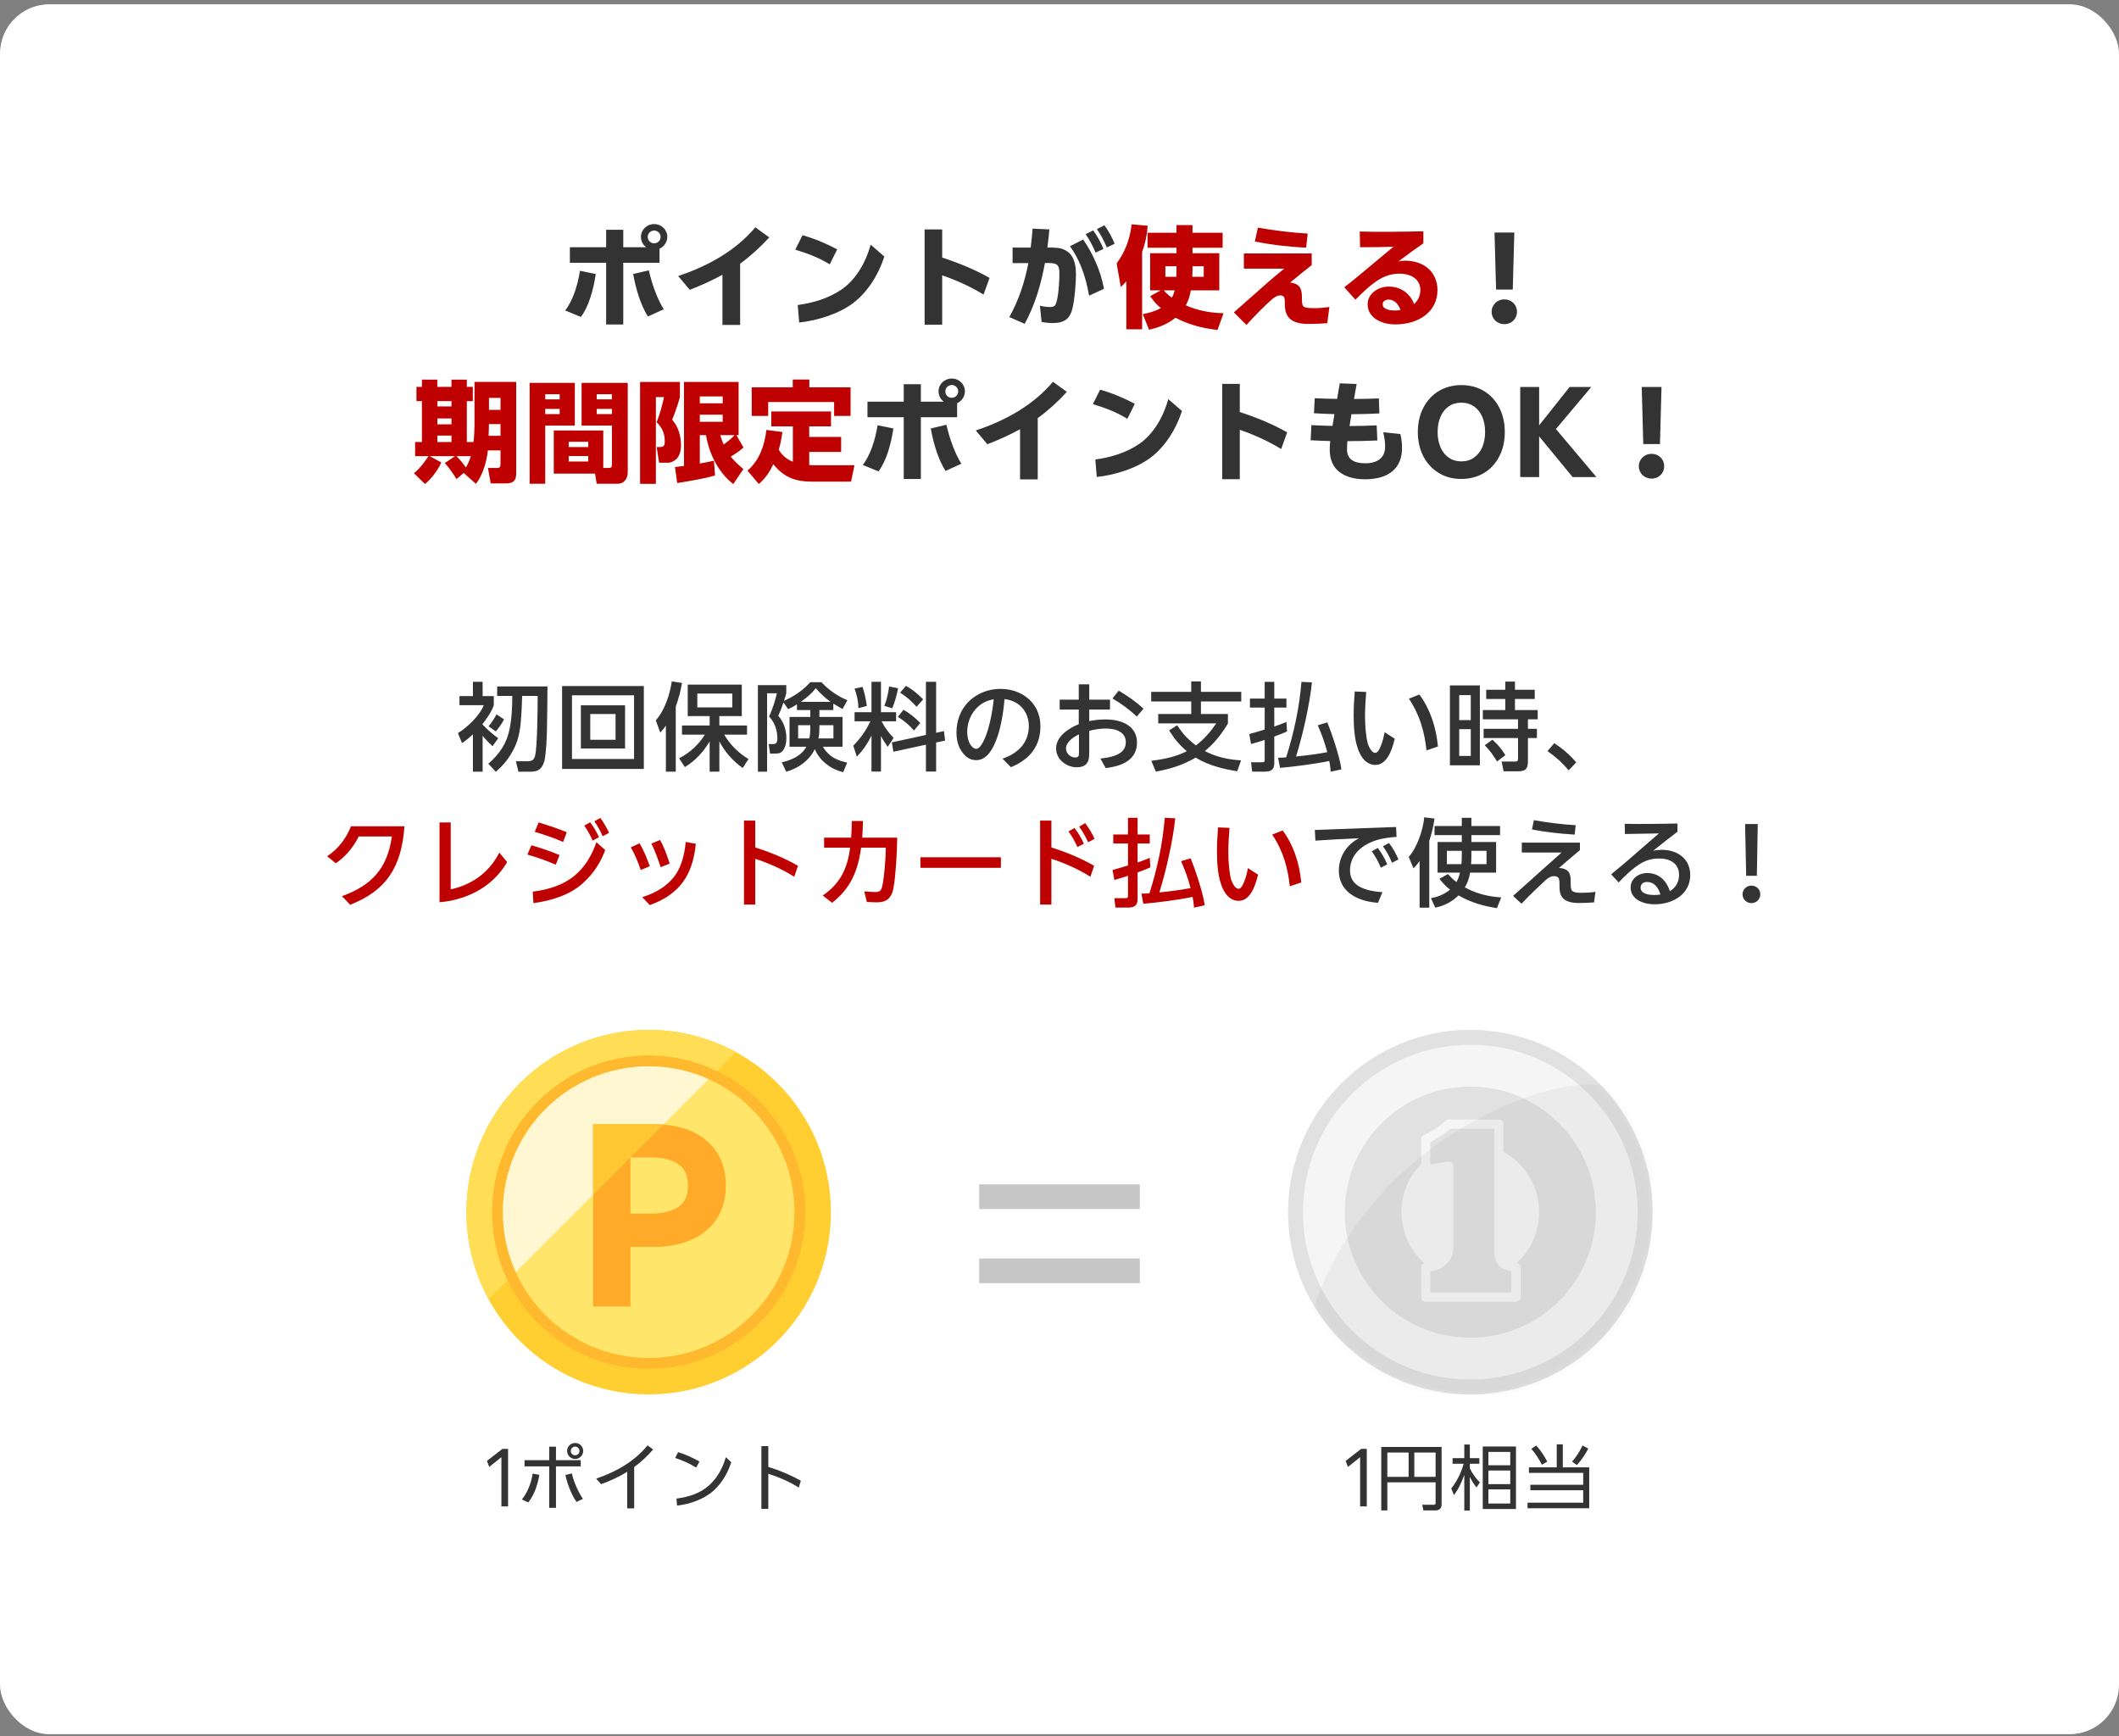<svg width="343" height="281" viewBox="0 0 343 281" fill="none" xmlns="http://www.w3.org/2000/svg">
<rect x="0" y="0" width="343" height="281" fill="#808080" stroke="none"/>
<rect y="0.695" width="343" height="280" rx="8" fill="white"/>
<path d="M106.754 40.265V42.533H100.886V52.523H98.114V42.533H92.246V40.013H98.114V37.187H100.886V40.013H104.594C104.072 39.635 103.748 39.023 103.748 38.339C103.748 37.187 104.702 36.269 105.89 36.269C107.078 36.269 108.014 37.187 108.014 38.339C108.014 39.185 107.492 39.923 106.754 40.265ZM105.89 37.313C105.314 37.313 104.846 37.799 104.846 38.339C104.846 38.933 105.296 39.383 105.89 39.383C106.466 39.383 106.934 38.915 106.934 38.339C106.934 37.799 106.466 37.313 105.89 37.313ZM102.488 44.351L105.026 43.757C105.53 46.007 106.43 48.455 107.438 50.057L104.882 51.227C103.73 49.445 102.938 46.835 102.488 44.351ZM94.028 51.299L91.49 50.255C92.714 48.653 93.47 46.331 93.884 43.829L96.44 44.351C96.026 47.051 95.288 49.607 94.028 51.299ZM122.27 36.791L124.52 38.429C122.972 40.103 121.442 41.489 119.804 42.677V52.595H116.942V44.477C115.268 45.395 113.432 46.223 111.65 46.907L109.778 44.675C114.872 42.983 119.21 40.427 122.27 36.791ZM135.518 40.355L134.312 42.785C132.512 41.687 130.784 41.039 128.732 40.409L129.902 38.069C131.936 38.645 133.736 39.419 135.518 40.355ZM129.362 52.199L129.128 49.373C131.63 49.031 134.114 48.293 136.202 46.871C138.344 45.413 140.036 42.821 140.936 39.599L143.15 41.525C142.16 44.567 140.45 47.213 138.2 48.977C135.986 50.705 132.494 51.875 129.362 52.199ZM160.178 44.981L159.206 47.681C157.064 46.349 154.544 45.251 152.51 44.567V52.559H149.666V37.133H152.51V41.687C155.282 42.587 158.054 43.757 160.178 44.981ZM177.548 37.079L178.772 36.467C179.438 37.367 180.014 38.429 180.428 39.455L179.168 40.049C178.7 38.987 178.232 38.051 177.548 37.079ZM172.292 40.427C173.678 41.057 174.164 42.497 174.164 44.405C174.164 45.701 173.966 48.491 173.57 50.039C173.192 51.533 172.31 52.289 170.42 52.289C169.826 52.289 169.268 52.235 168.602 52.109L168.332 49.481C168.998 49.643 169.502 49.697 169.988 49.697C170.492 49.697 170.798 49.571 170.96 49.049C171.302 48.059 171.482 45.881 171.482 44.387C171.482 43.595 171.428 42.965 170.888 42.731C170.582 42.587 170.114 42.569 169.43 42.569H169.142C168.494 46.097 167.522 49.373 165.866 52.415L163.382 51.317C164.93 48.527 165.866 45.647 166.46 42.587H163.904V40.067H166.838C166.964 39.077 167.072 38.051 167.144 37.007L169.862 37.133C169.772 38.123 169.664 39.113 169.538 40.067H169.844C170.87 40.067 171.698 40.121 172.292 40.427ZM178.61 40.283L177.35 40.895C176.882 39.815 176.414 38.879 175.73 37.907L176.954 37.295C177.62 38.195 178.196 39.257 178.61 40.283ZM173.192 39.851L175.334 38.771C176.846 40.967 178.178 43.811 178.7 46.745L176.288 47.861C175.676 44.333 174.632 41.831 173.192 39.851ZM241.448 50.471C241.448 49.319 242.366 48.455 243.5 48.455C244.67 48.455 245.552 49.319 245.552 50.471C245.552 51.605 244.67 52.469 243.5 52.469C242.366 52.469 241.448 51.605 241.448 50.471ZM244.868 46.871H242.168L241.916 37.637H245.12L244.868 46.871ZM154.927 65.265V67.533H149.059V77.523H146.287V67.533H140.419V65.013H146.287V62.187H149.059V65.013H152.767C152.245 64.635 151.921 64.023 151.921 63.339C151.921 62.187 152.875 61.269 154.063 61.269C155.251 61.269 156.187 62.187 156.187 63.339C156.187 64.185 155.665 64.923 154.927 65.265ZM154.063 62.313C153.487 62.313 153.019 62.799 153.019 63.339C153.019 63.933 153.469 64.383 154.063 64.383C154.639 64.383 155.107 63.915 155.107 63.339C155.107 62.799 154.639 62.313 154.063 62.313ZM150.661 69.351L153.199 68.757C153.703 71.007 154.603 73.455 155.611 75.057L153.055 76.227C151.903 74.445 151.111 71.835 150.661 69.351ZM142.201 76.299L139.663 75.255C140.887 73.653 141.643 71.331 142.057 68.829L144.613 69.351C144.199 72.051 143.461 74.607 142.201 76.299ZM170.443 61.791L172.693 63.429C171.145 65.103 169.615 66.489 167.977 67.677V77.595H165.115V69.477C163.441 70.395 161.605 71.223 159.823 71.907L157.951 69.675C163.045 67.983 167.383 65.427 170.443 61.791ZM183.691 65.355L182.485 67.785C180.685 66.687 178.957 66.039 176.905 65.409L178.075 63.069C180.109 63.645 181.909 64.419 183.691 65.355ZM177.535 77.199L177.301 74.373C179.803 74.031 182.287 73.293 184.375 71.871C186.517 70.413 188.209 67.821 189.109 64.599L191.323 66.525C190.333 69.567 188.623 72.213 186.373 73.977C184.159 75.705 180.667 76.875 177.535 77.199ZM208.351 69.981L207.379 72.681C205.237 71.349 202.717 70.251 200.683 69.567V77.559H197.839V62.133H200.683V66.687C203.455 67.587 206.227 68.757 208.351 69.981ZM223.903 69.963L226.675 70.251C226.873 71.007 226.945 71.817 226.945 72.519C226.945 75.741 224.857 77.577 220.933 77.577C218.467 77.577 216.451 76.695 215.677 74.967C215.407 74.373 215.245 73.689 215.245 72.861C215.245 72.537 215.245 72.069 215.317 71.385C214.273 71.367 213.229 71.313 212.149 71.259L212.275 68.811C213.391 68.865 214.525 68.919 215.695 68.937L216.001 67.029C214.831 66.993 213.715 66.957 212.689 66.885L212.815 64.455C213.913 64.509 215.137 64.545 216.433 64.563C216.577 63.681 216.721 62.817 216.865 62.043L219.601 62.151C219.457 62.925 219.313 63.735 219.169 64.581C220.573 64.563 221.959 64.545 223.201 64.491L223.273 66.921C221.869 66.993 220.321 67.029 218.755 67.047C218.647 67.695 218.539 68.343 218.449 68.955C219.943 68.955 221.419 68.919 222.841 68.847L222.949 71.295C221.275 71.367 219.691 71.403 218.107 71.403C218.071 71.889 218.035 72.267 218.035 72.681C218.035 74.301 219.079 74.985 221.005 74.985C222.967 74.985 224.209 74.103 224.209 72.303C224.209 71.637 224.119 70.863 223.903 69.963ZM229.501 69.927C229.501 68.451 229.807 67.137 230.401 65.985C231.589 63.699 233.785 62.331 236.539 62.331C237.925 62.331 239.167 62.655 240.229 63.303C242.353 64.599 243.577 66.975 243.577 69.927C243.577 71.403 243.289 72.717 242.695 73.851C241.525 76.155 239.329 77.523 236.539 77.523C235.153 77.523 233.947 77.199 232.885 76.551C230.761 75.255 229.501 72.879 229.501 69.927ZM232.705 69.927C232.705 70.863 232.867 71.691 233.173 72.393C233.803 73.833 234.973 74.679 236.539 74.679C237.331 74.679 238.015 74.481 238.591 74.067C239.743 73.275 240.391 71.799 240.391 69.927C240.391 68.973 240.229 68.145 239.923 67.443C239.293 66.021 238.123 65.175 236.539 65.175C235.765 65.175 235.081 65.373 234.505 65.769C233.353 66.579 232.705 68.037 232.705 69.927ZM249.139 77.217H246.079V62.637H249.139V68.847L254.071 62.637H257.581L251.857 69.441L258.409 77.217H254.557L249.139 70.629V77.217ZM265.275 75.471C265.275 74.319 266.193 73.455 267.327 73.455C268.497 73.455 269.379 74.319 269.379 75.471C269.379 76.605 268.497 77.469 267.327 77.469C266.193 77.469 265.275 76.605 265.275 75.471ZM268.695 71.871H265.995L265.743 62.637H268.947L268.695 71.871Z" fill="#333333"/>
<path d="M182.318 45.539C181.958 45.935 181.814 46.097 181.418 46.457L180.752 42.641C182.174 40.679 182.894 38.681 183.182 36.305L185.774 36.539C185.666 38.069 185.396 39.347 184.874 40.787V53.297H182.318V45.539ZM193.028 40.103V40.985H197.366V46.997H192.758C192.596 47.897 192.38 48.617 191.948 49.427C193.964 50.291 195.836 50.633 198.05 50.705L197.078 53.405C194.612 53.117 192.47 52.577 190.274 51.425C188.996 52.469 187.556 53.009 185.99 53.369L184.982 50.849C186.044 50.633 186.944 50.399 187.916 49.877C187.16 49.247 186.746 48.761 186.188 47.933L187.88 46.997H186.17V40.985H190.436V40.103H185.756V37.673H190.436V36.431H193.028V37.673H197.906V40.103H193.028ZM193.028 43.091V43.649C193.028 44.027 193.01 44.423 192.992 44.801H194.846V43.091H193.028ZM190.436 43.091H188.636V44.801H190.418C190.436 44.405 190.436 44.027 190.436 43.649V43.091ZM188.384 46.997C188.762 47.465 189.194 47.807 189.68 48.185C189.914 47.789 190.04 47.411 190.148 46.997H188.384ZM211.676 37.799L211.424 40.085C208.49 39.959 205.448 39.563 203.126 39.095L203.612 36.845C206.078 37.277 209.084 37.673 211.676 37.799ZM212.738 49.877C213.53 49.877 214.43 49.805 215.186 49.679L214.844 52.307C213.944 52.379 212.774 52.433 211.802 52.433C209.948 52.433 208.526 51.965 208.112 50.417C207.968 49.859 207.968 49.265 207.968 48.815C207.968 48.545 207.95 48.311 207.878 48.149C207.77 47.915 207.518 47.807 207.23 47.807C206.87 47.807 206.402 47.969 205.61 48.707C204.674 49.535 203.342 50.867 201.758 52.595L199.724 50.561C201.848 48.689 203.972 46.799 205.286 45.647C205.988 45.035 206.942 44.243 207.86 43.487H201.344V41.021H212.324V42.911C211.172 43.829 210.092 44.675 208.832 45.737C209.39 45.791 209.966 45.971 210.326 46.403C210.632 46.799 210.74 47.375 210.74 47.987C210.74 48.941 210.758 49.355 210.992 49.589C211.262 49.823 211.748 49.877 212.738 49.877ZM227.462 42.191C230.486 42.191 232.682 44.045 232.682 46.961C232.682 50.327 229.82 52.505 225.842 52.505C223.538 52.505 221.378 51.389 221.378 49.247C221.378 47.591 222.998 46.385 224.798 46.385C226.76 46.385 228.236 47.501 228.902 49.211C229.514 48.653 229.91 47.897 229.91 46.943C229.91 45.287 228.542 44.315 226.58 44.297C225.014 44.279 223.754 44.801 222.458 45.755C221.522 46.439 220.586 47.321 219.398 48.509L217.598 46.493C219.11 45.323 220.856 43.883 222.44 42.533C223.16 41.921 224.546 40.769 225.554 39.941C224.006 39.977 221.9 40.031 220.154 40.013L220.1 37.475C223.196 37.565 227.192 37.511 230.396 37.439V39.383C229.316 40.121 227.732 41.273 226.382 42.299C226.742 42.227 227.138 42.191 227.462 42.191ZM225.824 50.255C226.13 50.255 226.418 50.237 226.706 50.183C226.292 49.067 225.608 48.491 224.78 48.491C224.222 48.491 223.808 48.797 223.808 49.247C223.808 50.039 224.87 50.255 225.824 50.255ZM75.061 76.551L73.891 77.541C73.423 76.731 72.631 75.651 72.001 74.949L73.657 73.833H69.553L71.425 74.841C71.011 75.957 69.733 77.631 68.779 78.333L66.997 76.587C67.897 75.921 68.725 74.787 69.355 73.833H67.195V71.547H68.293V64.923H67.411V62.619H68.293V61.449H70.795V62.619H73.081V61.449H75.565V62.619H76.537V64.923H75.565V71.547H76.645C76.753 70.629 76.807 69.693 76.807 68.775V61.809H83.557V76.623C83.557 77.865 83.035 78.243 81.847 78.243H79.435L78.985 75.741H80.497C80.947 75.741 81.019 75.489 81.019 75.093V72.897H78.967C78.787 74.679 78.157 76.875 77.041 78.315L75.061 76.551ZM81.019 64.401H79.147V66.345H81.019V64.401ZM73.081 64.923H70.795V65.787H73.081V64.923ZM73.081 67.731H70.795V68.685H73.081V67.731ZM81.019 68.649H79.147L79.093 70.539H81.019V68.649ZM73.081 70.503H70.795V71.547H73.081V70.503ZM75.421 75.669C75.763 75.057 76.015 74.481 76.213 73.833H73.873C74.395 74.301 75.007 75.075 75.421 75.669ZM97.651 75.741H98.515C99.001 75.741 99.055 75.543 99.055 75.147V68.883H94.141V61.971H101.611V76.389C101.611 77.703 100.837 78.297 100.009 78.297H96.589L96.319 76.659H89.641V69.675H97.651V75.741ZM85.735 61.971H93.043V68.883H88.255V78.297H85.735V61.971ZM99.055 63.807H96.589V64.635H99.055V63.807ZM90.595 63.807H88.255V64.635H90.595V63.807ZM99.055 66.183H96.589V67.029H99.055V66.183ZM90.595 66.183H88.255V67.029H90.595V66.183ZM95.221 71.511H92.053V72.357H95.221V71.511ZM95.221 73.815H92.053V74.697H95.221V73.815ZM110.719 75.417V61.827H119.557V70.431H119.197L120.349 72.429C119.665 73.023 119.071 73.437 118.279 73.905C118.909 74.679 119.557 75.273 120.331 75.921L118.693 78.351C116.263 76.461 114.769 73.419 114.283 70.431H113.275V75.021C114.049 74.895 114.787 74.751 115.561 74.571L115.741 76.965C113.743 77.523 111.673 77.847 109.621 78.189L109.261 75.597C109.747 75.543 110.233 75.489 110.719 75.417ZM103.609 61.827H110.053V64.293C109.711 65.517 109.279 66.795 108.793 67.947C109.801 69.027 110.233 70.593 110.233 72.051C110.233 72.843 110.053 73.797 109.441 74.337C109.117 74.643 108.595 74.895 108.145 74.895H106.687L106.291 72.357H106.795C107.461 72.357 107.605 72.087 107.605 71.439C107.605 70.179 107.191 69.207 106.291 68.343C106.831 66.975 107.173 65.697 107.479 64.275H106.165V78.315H103.609V61.827ZM116.983 64.167H113.275V65.283H116.983V64.167ZM116.983 67.119H113.275V68.271H116.983V67.119ZM117.145 71.961C117.775 71.475 118.369 71.007 118.909 70.431H116.587C116.749 70.971 116.911 71.421 117.145 71.961ZM128.323 61.431H131.005V62.691H137.683V67.317H135.019V65.067H124.345V67.317H121.681V62.691H128.323V61.431ZM126.055 72.807C126.613 73.707 127.351 74.355 128.341 74.733V69.009H124.849V66.597H134.515V69.009H130.987V70.719H136.153V73.149H130.987V75.273C131.311 75.291 131.635 75.309 131.959 75.309H138.313L137.755 77.955H131.473C128.755 77.955 126.937 77.289 125.173 75.147C124.525 76.497 123.931 77.343 122.833 78.351L120.997 76.173C122.959 74.463 123.751 72.105 124.057 69.585L126.649 69.927C126.505 70.971 126.343 71.799 126.055 72.807Z" fill="#BF0000"/>
<path d="M78.121 119.087V124.911H76.553V118.863C75.977 119.391 75.433 119.839 74.793 120.287L74.121 118.655C75.593 117.791 77.705 115.775 78.297 114.143H74.377V112.671H76.553V110.351H78.121V112.671H79.929V114.143C79.577 115.231 78.777 116.319 78.073 117.231C78.761 117.983 79.817 118.911 80.649 119.487L79.737 120.767C79.193 120.287 78.553 119.647 78.121 119.087ZM81.593 116.447C81.225 117.103 80.761 117.823 80.249 118.383L79.081 117.551C79.609 116.943 79.993 116.319 80.377 115.615L81.593 116.447ZM88.617 111.103C88.617 113.055 88.585 115.007 88.553 116.959C88.553 118.111 88.505 119.279 88.441 120.447C88.393 121.135 88.281 122.655 88.089 123.279C88.009 123.519 87.913 123.727 87.801 123.951C87.321 124.895 86.377 124.911 85.465 124.911H83.913L83.513 123.215H85.161C85.961 123.215 86.409 123.167 86.617 122.303C86.969 120.927 87.033 114.783 87.033 112.639H84.521C84.489 113.935 84.425 115.247 84.329 116.543C84.169 118.399 83.881 120.015 82.937 121.663C82.217 122.959 81.369 123.951 80.265 124.927L79.049 123.615C80.793 122.111 82.025 120.335 82.473 118.063C82.841 116.287 82.921 114.447 82.921 112.639H80.473V111.103H88.617ZM90.985 111.039H104.217V124.463H90.985V111.039ZM92.585 112.543V122.847H102.633V112.543H92.585ZM94.025 114.159H101.177V121.151H94.025V114.159ZM95.545 115.567V119.743H99.641V115.567H95.545ZM107.785 117.439C107.497 117.871 107.225 118.175 106.873 118.559L106.153 116.591C107.609 114.959 108.425 112.415 108.745 110.287L110.393 110.543C110.169 111.871 109.849 113.087 109.385 114.367V124.895H107.785V117.439ZM114.089 118.911H110.393V117.423H114.873V115.903H111.321V110.815H120.073V115.903H116.441V117.423H120.921V118.911H117.225C118.233 120.591 119.497 121.839 121.161 122.863L120.217 124.303C118.649 123.199 117.321 121.695 116.441 119.999V124.895H114.873V119.999C113.849 121.711 112.569 123.119 110.857 124.159L109.929 122.735C111.609 121.887 113.113 120.511 114.089 118.911ZM118.537 112.255H112.873V114.495H118.537V112.255ZM129.001 113.999C128.489 114.335 128.121 114.543 127.577 114.783L126.825 113.695C126.585 114.431 126.297 115.167 125.977 115.871C126.841 116.783 127.289 118.191 127.289 119.439C127.289 120.159 127.145 121.071 126.617 121.615C126.281 121.967 125.865 121.967 125.417 121.967H124.649L124.425 120.431H125.161C125.721 120.431 125.833 120.079 125.833 119.487C125.833 118.239 125.385 116.863 124.489 115.983C124.985 114.943 125.513 113.343 125.753 112.207H124.169V124.911H122.681V110.895H127.273V112.207C127.161 112.639 127.033 113.039 126.905 113.439C128.489 112.735 130.009 111.727 131.161 110.415H132.969C134.105 111.663 135.593 112.687 137.161 113.343L136.377 114.767C135.881 114.479 135.385 114.191 134.889 113.887V114.927H132.633V116.047H136.377V120.863H133.193C134.185 122.479 135.353 123.023 137.129 123.439L136.489 124.991C135.449 124.703 134.649 124.367 133.801 123.695C132.985 123.071 132.265 122.191 131.897 121.247C130.969 123.135 129.257 124.335 127.273 124.911L126.537 123.391C128.089 123.039 129.737 122.335 130.521 120.863H127.801V116.047H131.161V114.927H129.001V113.999ZM129.625 113.599H134.441C133.513 112.927 132.809 112.255 132.041 111.391C131.321 112.335 130.585 112.895 129.625 113.599ZM132.633 117.375V118.063C132.633 118.543 132.585 119.039 132.473 119.519H134.905V117.375H132.633ZM131.161 117.375H129.193V119.519H131.001C131.129 118.959 131.161 118.479 131.161 117.903V117.375ZM149.881 118.959V110.351H151.529V118.607L152.793 118.335L152.985 119.871L151.529 120.175V124.879H149.881V120.527L144.617 121.679L144.361 120.159L149.881 118.959ZM141.065 119.071C140.409 120.399 139.721 121.391 138.697 122.479L138.121 120.703C139.289 119.487 140.169 118.271 140.889 116.751H138.329V115.279H141.065V110.351H142.601V115.279H145.049V116.751H142.697C143.273 117.855 143.817 118.543 144.649 119.439L143.689 120.879C143.305 120.303 142.889 119.743 142.601 119.119V124.879H141.065V119.071ZM139.625 111.183C139.929 112.079 140.201 113.343 140.313 114.271L138.953 114.623C138.937 113.535 138.697 112.479 138.329 111.455L139.625 111.183ZM145.369 111.391C145.193 112.367 144.825 113.727 144.425 114.639L143.145 114.255C143.561 113.215 143.785 112.207 143.913 111.119L145.369 111.391ZM146.649 111.007C147.753 111.647 148.521 112.271 149.433 113.199L148.361 114.399C147.577 113.503 146.713 112.751 145.705 112.111L146.649 111.007ZM146.249 114.879C147.225 115.423 148.201 116.223 148.969 117.023L147.945 118.239C147.097 117.279 146.409 116.703 145.337 116.031L146.249 114.879ZM168.409 117.503C168.425 120.607 166.857 122.847 163.641 124.175L162.281 122.799C165.113 121.807 166.537 119.967 166.537 117.487C166.521 115.407 165.209 113.455 162.601 113.151C162.361 115.935 161.865 118.271 161.225 119.871C160.393 121.983 159.369 123.039 157.993 123.039C156.841 123.039 156.105 122.287 155.625 121.551C155.161 120.879 154.825 119.855 154.825 118.607C154.809 116.719 155.465 114.831 156.857 113.503C158.233 112.175 160.041 111.503 161.945 111.503C163.993 111.503 165.801 112.255 167.033 113.663C168.009 114.783 168.409 116.207 168.409 117.503ZM159.465 119.375C160.009 118.111 160.553 115.935 160.857 113.183C159.705 113.375 158.777 113.871 158.041 114.655C156.681 116.111 156.537 117.775 156.569 118.671C156.585 119.359 156.777 120.063 157.049 120.479C157.369 120.943 157.641 121.215 158.057 121.199C158.473 121.183 158.969 120.575 159.465 119.375ZM178.937 116.447C181.721 116.447 184.041 117.567 184.041 120.191C184.041 122.831 181.929 123.967 178.985 124.319L178.121 122.783C179.449 122.639 180.617 122.367 181.337 121.855C181.913 121.439 182.233 120.895 182.233 120.143C182.233 118.559 180.793 117.919 178.985 117.919C178.137 117.919 177.161 118.063 176.313 118.287V121.983C176.313 122.735 176.185 123.279 175.849 123.631C175.545 123.999 175.017 124.191 174.249 124.191C172.841 124.191 170.953 123.103 170.953 121.119C170.953 119.279 172.825 117.935 174.617 117.215V114.847H171.529V113.247H174.617V110.767H176.313V113.247H179.673V114.847H176.313V116.719C177.209 116.527 178.121 116.447 178.937 116.447ZM185.097 114.703L184.009 115.983C182.937 114.943 181.401 113.807 180.073 113.055L181.081 111.791C182.505 112.607 183.945 113.631 185.097 114.703ZM174.521 122.447C174.633 122.351 174.649 122.143 174.649 121.903V118.863C173.641 119.343 172.553 120.143 172.553 121.135C172.553 122.111 173.465 122.607 174.041 122.607C174.233 122.607 174.409 122.575 174.521 122.447ZM195.033 121.567C196.905 122.543 198.809 122.943 200.889 123.071L200.265 124.831C197.993 124.479 195.513 123.855 193.545 122.623C191.385 123.871 189.529 124.431 187.097 124.895L186.361 123.135C188.297 122.911 190.361 122.495 192.105 121.583C190.873 120.543 190.105 119.583 189.241 118.223L190.553 117.391C191.433 118.767 192.297 119.679 193.593 120.655C194.953 119.599 195.897 118.495 196.873 117.087H187.481V115.567H192.825V113.535H186.345V111.983H192.825V110.287H194.393V111.983H200.921V113.535H194.393V115.567H198.761V117.119C197.673 118.895 196.633 120.223 195.033 121.567ZM209.785 122.447C211.353 122.287 213.321 122.047 214.841 121.743C214.425 120.159 213.977 118.911 213.305 117.391L214.857 116.927C215.593 118.735 216.905 122.639 217.129 124.527L215.401 124.911C215.353 124.319 215.289 123.743 215.161 123.167C213.081 123.631 209.369 124.095 207.193 124.287L206.889 122.639C207.321 122.639 207.753 122.623 208.185 122.591C209.449 118.623 210.329 114.527 210.665 110.367L212.361 110.447C212.009 113.967 210.857 119.055 209.785 122.447ZM204.713 118.079V114.527H202.329V113.071H204.713V110.367H206.265V113.071H208.233V114.527H206.265V117.599C206.937 117.359 207.593 117.135 208.233 116.847L208.329 118.383C207.657 118.703 206.969 118.959 206.265 119.215V123.551C206.265 124.591 205.705 124.895 204.729 124.895H202.681L202.505 123.375H204.249C204.537 123.375 204.713 123.359 204.713 123.055V119.759C203.993 119.999 203.241 120.223 202.505 120.431L202.217 118.815C203.065 118.591 203.881 118.335 204.713 118.079ZM219.289 111.919L221.145 111.999C221.033 113.359 220.953 114.671 220.953 115.919C220.953 117.407 221.097 119.215 221.401 120.351C221.753 121.359 222.201 121.855 222.601 121.855C223.001 121.855 223.321 121.279 223.577 120.559C223.801 120.015 223.993 119.263 224.121 118.511L225.769 119.567C225.593 120.271 225.433 120.783 225.225 121.359C224.649 122.847 223.817 123.807 222.617 123.807C221.257 123.807 220.265 122.687 219.753 121.039C219.273 119.663 219.113 117.711 219.113 115.807C219.113 114.559 219.177 113.263 219.289 111.919ZM228.057 113.087L229.753 112.415C231.497 114.767 232.457 117.663 232.761 120.831L230.905 121.455C230.601 118.575 229.865 115.775 228.057 113.087ZM234.697 110.943H239.545V123.871H234.697V110.943ZM238.073 112.511H236.201V116.559H238.073V112.511ZM238.073 118.015H236.201V122.351H238.073V118.015ZM247.321 119.455V123.263C247.321 124.511 246.857 124.847 245.657 124.847H243.385L243.065 123.263H245.273C245.609 123.263 245.721 123.135 245.721 122.799V119.455H240.153V117.967H245.721V116.431H240.025V114.927H243.657V113.135H240.569V111.647H243.657V110.319H245.225V111.647H248.425V113.135H245.225V114.927H248.905V116.431H247.321V117.967H248.777V119.455H247.321ZM241.577 119.727C242.505 120.575 243.001 121.151 243.673 122.223L242.329 123.247C241.577 122.095 241.305 121.631 240.329 120.623L241.577 119.727ZM250.489 121.567L251.593 120.287C252.953 121.183 254.089 122.159 255.145 123.391L253.913 124.687C252.857 123.407 251.849 122.527 250.489 121.567ZM218.524 140.879C218.524 143.135 220.396 144.175 223.772 144.399L223.052 146.127C219.148 145.839 216.716 143.951 216.716 140.927C216.716 138.687 217.964 136.719 219.98 135.679C217.66 135.775 214.684 135.935 212.924 136.063L212.828 134.335C216.06 134.207 223.084 133.983 225.98 133.855L226.06 135.455C224.956 135.535 223.74 135.679 222.732 136.015C220.188 136.831 218.524 138.559 218.524 140.879ZM223.852 136.975L224.844 136.447C225.532 137.359 225.996 138.239 226.364 139.103L225.324 139.647C224.908 138.655 224.524 137.919 223.852 136.975ZM222.044 137.791L223.02 137.247C223.708 138.159 224.188 139.055 224.556 139.903L223.516 140.447C223.1 139.455 222.7 138.719 222.044 137.791ZM238.172 135.167V136.287H242.172V141.247H237.964C237.804 142.159 237.58 142.831 237.116 143.631C238.956 144.639 240.908 145.135 243.004 145.247L242.3 146.991C240.108 146.655 238.012 146.047 236.092 144.927C235.004 145.983 233.82 146.591 232.332 146.911L231.628 145.391C232.828 145.135 233.756 144.767 234.716 143.999C234.044 143.439 233.532 142.943 233.004 142.239L234.38 141.471C234.812 141.967 235.228 142.367 235.756 142.767C236.028 142.287 236.204 141.791 236.332 141.247H232.7V136.287H236.62V135.167H232.204V133.695H236.62V132.367H238.172V133.695H242.812V135.167H238.172ZM238.172 137.711V138.399C238.172 138.879 238.156 139.375 238.124 139.871H240.62V137.711H238.172ZM236.62 137.711H234.204V139.871H236.556C236.604 139.359 236.62 138.847 236.62 138.335V137.711ZM229.788 139.359C229.452 139.855 229.212 140.127 228.796 140.543L228.028 138.703C229.388 137.183 230.364 134.303 230.54 132.287L232.204 132.495C232.028 133.743 231.756 134.895 231.356 136.095V146.911H229.788V139.359ZM255.052 133.567L254.892 135.087C252.412 134.943 249.9 134.639 247.98 134.255L248.284 132.751C250.348 133.119 252.78 133.439 255.052 133.567ZM256.028 144.511C256.748 144.511 257.484 144.463 258.252 144.351L258.028 146.063C257.26 146.111 256.348 146.159 255.564 146.159C254.012 146.159 252.796 145.759 252.508 144.399C252.428 143.967 252.428 143.375 252.428 142.879C252.428 142.655 252.412 142.431 252.348 142.255C252.252 141.967 251.964 141.807 251.58 141.807C251.164 141.807 250.7 141.935 249.868 142.751C249.068 143.487 247.804 144.671 246.284 146.271L244.924 145.007C247.084 143.087 249.196 141.199 250.572 139.951C251.292 139.327 252.028 138.671 252.78 137.983H246.332V136.383H255.74V137.599C254.556 138.591 253.58 139.407 252.348 140.495C252.876 140.495 253.484 140.639 253.884 141.087C254.14 141.423 254.236 141.919 254.236 142.495C254.236 143.455 254.252 143.919 254.476 144.175C254.716 144.415 255.132 144.511 256.028 144.511ZM269.004 137.551C271.596 137.551 273.596 139.055 273.596 141.631C273.596 144.607 270.956 146.367 267.804 146.367C266.044 146.367 263.948 145.599 263.948 143.647C263.948 142.303 265.116 141.311 266.652 141.311C268.46 141.311 269.788 142.511 270.284 144.255C271.18 143.727 271.788 142.847 271.788 141.599C271.788 139.855 270.46 138.975 268.668 138.959C267.036 138.927 265.932 139.423 264.684 140.367C263.868 140.975 263.148 141.647 262.012 142.831L260.796 141.519C262.028 140.527 263.724 139.087 265.164 137.807C265.804 137.263 267.468 135.807 268.524 134.895C267.084 134.927 264.716 134.975 263.02 134.991L262.988 133.343C265.388 133.391 268.844 133.359 271.532 133.295V134.623C270.46 135.439 268.844 136.687 267.58 137.711C268.012 137.599 268.54 137.551 269.004 137.551ZM267.788 144.863C268.124 144.863 268.46 144.831 268.764 144.783C268.428 143.567 267.676 142.751 266.636 142.751C265.98 142.751 265.564 143.087 265.564 143.679C265.564 144.607 266.7 144.863 267.788 144.863ZM284.38 141.759H282.652L282.476 133.375H284.524L284.38 141.759ZM282.06 144.751C282.06 143.967 282.716 143.343 283.5 143.343C284.316 143.343 284.94 143.967 284.94 144.751C284.94 145.535 284.316 146.175 283.5 146.175C282.716 146.175 282.06 145.535 282.06 144.751Z" fill="#333333"/>
<path d="M56.812 133.743H65.468C64.988 140.479 62.444 144.175 56.684 146.447L55.356 145.055C60.268 143.247 62.684 140.543 63.436 135.391H58.06C57.244 137.055 55.98 138.623 54.364 139.727L52.956 138.591C54.748 137.407 56.028 135.727 56.812 133.743ZM80.828 137.999L82.092 139.535C81.132 141.199 79.772 142.607 78.252 143.631C76.348 144.927 73.772 145.839 71.148 146.031V133.119H72.956V143.951C74.62 143.599 76.092 142.943 77.372 142.047C78.78 141.039 79.948 139.711 80.828 137.999ZM96.204 132.927L97.18 132.399C97.756 133.183 98.204 133.983 98.588 134.799L97.548 135.359C97.164 134.447 96.78 133.759 96.204 132.927ZM94.572 133.631L95.532 133.103C96.14 133.887 96.572 134.687 96.956 135.503L95.932 136.063C95.532 135.151 95.148 134.463 94.572 133.631ZM91.74 134.703L91.148 136.271C89.676 135.631 88.124 135.103 86.556 134.639L87.196 133.119C88.78 133.599 90.236 134.079 91.74 134.703ZM86.348 146.175L86.236 144.319C88.908 143.983 91.244 143.215 93.068 141.679C94.668 140.335 95.804 138.463 96.54 136.319L97.964 137.583C97.26 139.503 96.14 141.359 94.284 143.007C92.268 144.831 89.244 145.807 86.348 146.175ZM90.572 138.399L89.964 139.951C88.46 139.311 86.94 138.767 85.372 138.319L86.012 136.815C87.564 137.263 89.036 137.743 90.572 138.399ZM105.436 136.543L106.844 135.951C107.532 137.183 107.964 138.431 108.396 139.775L106.94 140.367C106.492 139.007 106.028 137.711 105.436 136.543ZM105.18 146.495L103.964 145.215C106.268 144.479 107.884 143.439 109.068 141.967C110.172 140.575 110.764 138.687 111.004 136.271L112.636 136.575C112.364 139.199 111.692 141.215 110.524 142.799C109.292 144.447 107.564 145.647 105.18 146.495ZM102.108 137.151L103.532 136.495C104.204 137.647 104.732 138.943 105.18 140.207L103.724 140.815C103.26 139.503 102.78 138.303 102.108 137.151ZM129.164 140.127L128.572 141.903C126.46 140.591 124.188 139.615 122.252 139.007V146.415H120.428V132.815H122.252V137.167C124.716 137.935 127.02 138.911 129.164 140.127ZM139.564 135.583H145.228C145.196 138.095 144.988 141.663 144.652 143.567C144.572 144.079 144.428 144.671 144.124 145.071C143.644 145.855 142.812 146.047 141.884 146.047C141.532 146.047 140.988 146.031 140.316 145.983L139.9 144.271C140.604 144.335 141.148 144.383 141.66 144.383C142.124 144.383 142.476 144.303 142.636 143.935C142.732 143.775 142.796 143.551 142.86 143.167C143.148 141.823 143.388 138.623 143.388 137.199H139.388C138.86 141.119 137.58 143.887 134.684 146.127L133.18 144.943C136.028 142.991 137.164 140.591 137.612 137.199H133.404L133.388 135.583H137.772C137.836 134.735 137.868 133.839 137.884 132.879H139.692C139.66 133.839 139.628 134.735 139.564 135.583ZM148.988 138.751H162.012V140.463H148.988V138.751ZM168.364 132.815H170.188V137.167C172.652 137.935 174.956 138.911 177.1 140.127L176.508 141.903C174.396 140.591 172.124 139.615 170.188 139.007V146.415H168.364V132.815ZM177.18 135.775L176.14 136.319C175.724 135.455 175.276 134.591 174.684 133.807L175.66 133.231C176.284 134.079 176.764 134.879 177.18 135.775ZM175.452 136.559L174.412 137.103C173.996 136.223 173.548 135.359 172.956 134.575L173.932 134.015C174.572 134.863 175.036 135.663 175.452 136.559ZM187.66 144.447C189.228 144.287 191.196 144.047 192.716 143.743C192.3 142.159 191.852 140.911 191.18 139.391L192.732 138.927C193.468 140.735 194.78 144.639 195.004 146.527L193.276 146.911C193.228 146.319 193.164 145.743 193.036 145.167C190.956 145.631 187.244 146.095 185.068 146.287L184.764 144.639C185.196 144.639 185.628 144.623 186.06 144.591C187.324 140.623 188.204 136.527 188.54 132.367L190.236 132.447C189.884 135.967 188.732 141.055 187.66 144.447ZM182.588 140.079V136.527H180.204V135.071H182.588V132.367H184.14V135.071H186.108V136.527H184.14V139.599C184.812 139.359 185.468 139.135 186.108 138.847L186.204 140.383C185.532 140.703 184.844 140.959 184.14 141.215V145.551C184.14 146.591 183.58 146.895 182.604 146.895H180.556L180.38 145.375H182.124C182.412 145.375 182.588 145.359 182.588 145.055V141.759C181.868 141.999 181.116 142.223 180.38 142.431L180.092 140.815C180.94 140.591 181.756 140.335 182.588 140.079ZM197.164 133.919L199.02 133.999C198.908 135.359 198.828 136.671 198.828 137.919C198.828 139.407 198.972 141.215 199.276 142.351C199.628 143.359 200.076 143.855 200.476 143.855C200.876 143.855 201.196 143.279 201.452 142.559C201.676 142.015 201.868 141.263 201.996 140.511L203.644 141.567C203.468 142.271 203.308 142.783 203.1 143.359C202.524 144.847 201.692 145.807 200.492 145.807C199.132 145.807 198.14 144.687 197.628 143.039C197.148 141.663 196.988 139.711 196.988 137.807C196.988 136.559 197.052 135.263 197.164 133.919ZM205.932 135.087L207.628 134.415C209.372 136.767 210.332 139.663 210.636 142.831L208.78 143.455C208.476 140.575 207.74 137.775 205.932 135.087Z" fill="#BF0000"/>
<g clip-path="url(#clip0_860_20325)">
<path d="M238 225.695C254.292 225.695 267.5 212.487 267.5 196.195C267.5 179.902 254.292 166.695 238 166.695C221.708 166.695 208.5 179.902 208.5 196.195C208.5 212.487 221.708 225.695 238 225.695Z" fill="#F5F5F5"/>
<path d="M238 166.695C221.708 166.695 208.5 179.903 208.5 196.195C208.5 212.487 221.708 225.695 238 225.695C254.292 225.695 267.5 212.487 267.5 196.195C267.5 179.903 254.293 166.695 238 166.695ZM238 223.29C223.06 223.29 210.904 211.135 210.904 196.195C210.904 181.254 223.06 169.099 238 169.099C252.94 169.099 265.096 181.254 265.096 196.195C265.096 211.135 252.94 223.29 238 223.29Z" fill="#E1E1E1"/>
<path d="M238 216.517C249.224 216.517 258.322 207.418 258.322 196.195C258.322 184.971 249.224 175.873 238 175.873C226.776 175.873 217.678 184.971 217.678 196.195C217.678 207.418 226.776 216.517 238 216.517Z" fill="#E1E1E1"/>
<path d="M238 207.339C244.155 207.339 249.144 202.35 249.144 196.195C249.144 190.04 244.155 185.05 238 185.05C231.845 185.05 226.855 190.04 226.855 196.195C226.855 202.35 231.845 207.339 238 207.339Z" fill="#F5F5F5"/>
<path d="M242.627 202.589V181.949H234.486C232.869 183.507 230.789 184.391 230.789 184.391V189.382L234.486 188.752V202.199C234.363 203.925 232.816 204.761 232.098 204.909L230.789 205.157V209.961H245.393V205.157C245.393 205.157 244.373 204.96 243.641 204.7C242.807 204.404 242.651 203.215 242.627 202.589V202.589Z" fill="#E1E1E1" stroke="#F5F5F5" stroke-width="1.5" stroke-linejoin="round"/>
<mask id="mask0_860_20325" style="mask-type:alpha" maskUnits="userSpaceOnUse" x="208" y="166" width="60" height="60">
<path d="M238 225.695C254.292 225.695 267.5 212.487 267.5 196.195C267.5 179.902 254.292 166.695 238 166.695C221.708 166.695 208.5 179.902 208.5 196.195C208.5 212.487 221.708 225.695 238 225.695Z" fill="#EBEBEB"/>
</mask>
<g mask="url(#mask0_860_20325)">
<path opacity="0.06" d="M249.05 176.978C216.297 187.31 201.251 223.879 217.687 237.968L240.864 258.286L281.398 213.451C281.533 197.85 275.252 168.713 249.05 176.978Z" fill="#4E4E4E"/>
</g>
</g>
<path d="M221.241 243.827H220.161V235.859L218.193 237.431L217.821 236.459L220.329 234.515H221.241V243.827ZM233.351 234.203V243.503C233.351 244.163 232.955 244.475 232.331 244.475H230.399L230.219 243.551L232.043 243.563C232.283 243.563 232.379 243.491 232.379 243.239V239.927H224.567V244.475H223.583V234.203H233.351ZM228.935 235.103V239.039H232.379V235.103H228.935ZM224.567 235.103V239.039H228.011V235.103H224.567ZM237.923 237.683C238.319 238.475 238.895 239.315 239.555 239.939L239.003 240.755C238.511 240.143 238.283 239.771 237.923 239.051V244.499H237.023V238.715C236.603 239.867 236.099 241.031 235.343 241.991L234.911 240.911C235.811 239.831 236.567 238.259 236.915 236.915H235.127V236.015H237.023V233.807H237.923V236.015H239.459V236.915H237.923V237.683ZM245.387 234.131V244.247H240.011V234.131H245.387ZM244.463 235.007H240.923V237.167H244.463V235.007ZM244.463 238.019H240.923V240.215H244.463V238.019ZM244.463 241.067H240.923V243.359H244.463V241.067ZM251.987 233.783H252.971V237.503H257.243V244.127H247.259V243.215H256.271V241.211H247.715V240.323H256.271V238.403H247.487V237.503H251.987V233.783ZM248.663 233.975C249.383 234.731 249.959 235.631 250.451 236.567L249.587 237.083C249.155 236.231 248.519 235.211 247.871 234.503L248.663 233.975ZM257.099 234.455C256.643 235.367 255.947 236.375 255.251 237.131L254.471 236.579C255.083 235.871 255.791 234.827 256.151 233.975L257.099 234.455Z" fill="#333333"/>
<g clip-path="url(#clip1_860_20325)">
<path d="M105 225.695C121.292 225.695 134.5 212.487 134.5 196.195C134.5 179.902 121.292 166.695 105 166.695C88.708 166.695 75.5 179.902 75.5 196.195C75.5 212.487 88.708 225.695 105 225.695Z" fill="#FFCF31"/>
<path d="M105.001 221.565C119.012 221.565 130.371 210.206 130.371 196.195C130.371 182.183 119.012 170.825 105.001 170.825C90.989 170.825 79.631 182.183 79.631 196.195C79.631 210.206 90.989 221.565 105.001 221.565Z" fill="#FFB92F"/>
<path d="M105 219.795C118.034 219.795 128.6 209.229 128.6 196.195C128.6 183.161 118.034 172.595 105 172.595C91.966 172.595 81.4 183.161 81.4 196.195C81.4 209.229 91.966 219.795 105 219.795Z" fill="#FFE569"/>
<path d="M79.63 196.195C79.63 182.182 90.987 170.825 105 170.825C108.959 170.825 112.705 171.733 116.045 173.35L119.113 170.282C114.924 167.993 110.115 166.695 105 166.695C88.71 166.695 75.5 179.905 75.5 196.195C75.5 201.304 76.798 206.113 79.087 210.308L82.155 207.24C80.539 203.9 79.63 200.154 79.63 196.195Z" fill="#FFDE55"/>
<path d="M105 172.595C91.967 172.595 81.4 183.162 81.4 196.195C81.4 199.658 82.144 202.944 83.489 205.906L114.712 174.683C111.75 173.344 108.458 172.595 105 172.595Z" fill="#FFF7D2"/>
<path d="M96.002 211.464V181.964H105.843C108.162 181.964 110.221 182.353 111.956 183.12C113.702 183.893 115.077 185.038 116.038 186.519C117 187.994 117.49 189.805 117.49 191.894C117.49 193.982 117 195.788 116.038 197.251C115.077 198.714 113.702 199.859 111.956 200.643C110.221 201.422 108.168 201.823 105.843 201.823H102.049V211.47H96.002V211.464ZM105.548 196.437C107.247 196.437 108.663 196.077 109.761 195.369C110.835 194.673 111.354 193.54 111.354 191.888C111.354 190.236 110.835 189.103 109.761 188.407C108.663 187.699 107.247 187.339 105.548 187.339H102.049V196.431H105.548V196.437Z" fill="#FFAA28"/>
<path d="M107.365 182.029C106.87 181.988 106.362 181.97 105.843 181.97H96.002V193.398L107.371 182.029H107.365Z" fill="#FFC832"/>
</g>
<path d="M82.241 243.827H81.161V235.859L79.193 237.431L78.821 236.459L81.329 234.515H82.241V243.827ZM93.103 236.147C92.383 236.147 91.795 235.559 91.795 234.839C91.795 234.131 92.383 233.555 93.103 233.555C93.811 233.555 94.399 234.131 94.399 234.839C94.399 235.559 93.811 236.147 93.103 236.147ZM93.103 234.143C92.707 234.143 92.395 234.479 92.395 234.839C92.395 235.247 92.683 235.547 93.103 235.547C93.487 235.547 93.799 235.247 93.799 234.839C93.799 234.479 93.487 234.143 93.103 234.143ZM94.003 236.339V237.347H89.995V244.055H88.903V237.347H84.907V236.339H88.903V234.155H89.995V236.339H94.003ZM91.519 238.739L92.563 238.487C92.887 239.939 93.619 241.487 94.351 242.615L93.319 243.095C92.503 241.919 91.891 240.383 91.519 238.739ZM85.507 243.179L84.475 242.699C85.387 241.559 85.963 240.143 86.227 238.511L87.307 238.715C86.983 240.551 86.419 242.027 85.507 243.179ZM104.815 233.951L105.715 234.611C104.779 235.703 103.771 236.639 102.655 237.455V244.139H101.527V238.223C100.255 239.003 98.863 239.663 97.303 240.227L96.499 239.327C99.895 238.187 102.823 236.411 104.815 233.951ZM113.227 236.555L112.687 237.539C111.595 236.843 110.443 236.375 109.291 235.979L109.771 235.043C110.983 235.415 112.111 235.943 113.227 236.555ZM109.591 243.695L109.507 242.555C111.607 242.279 113.371 241.667 114.775 240.419C116.095 239.243 116.983 237.635 117.487 235.859L118.363 236.663C117.919 238.115 117.043 239.855 115.567 241.211C113.983 242.663 111.715 243.455 109.591 243.695ZM129.631 239.675L129.295 240.767C127.639 239.735 125.851 239.003 124.363 238.535V244.223H123.247V234.059H124.363V237.431C126.199 237.995 127.939 238.715 129.631 239.675Z" fill="#333333"/>
<path d="M184.5 207.695H158.5V203.695H184.5V207.695ZM184.5 195.695H158.5V191.695H184.5V195.695Z" fill="#C6C6C6"/>
<defs>
<clipPath id="clip0_860_20325">
<rect width="59" height="59" fill="white" transform="translate(208.5 166.695)"/>
</clipPath>
<clipPath id="clip1_860_20325">
<rect width="59" height="59" fill="white" transform="translate(75.5 166.695)"/>
</clipPath>
</defs>
</svg>

